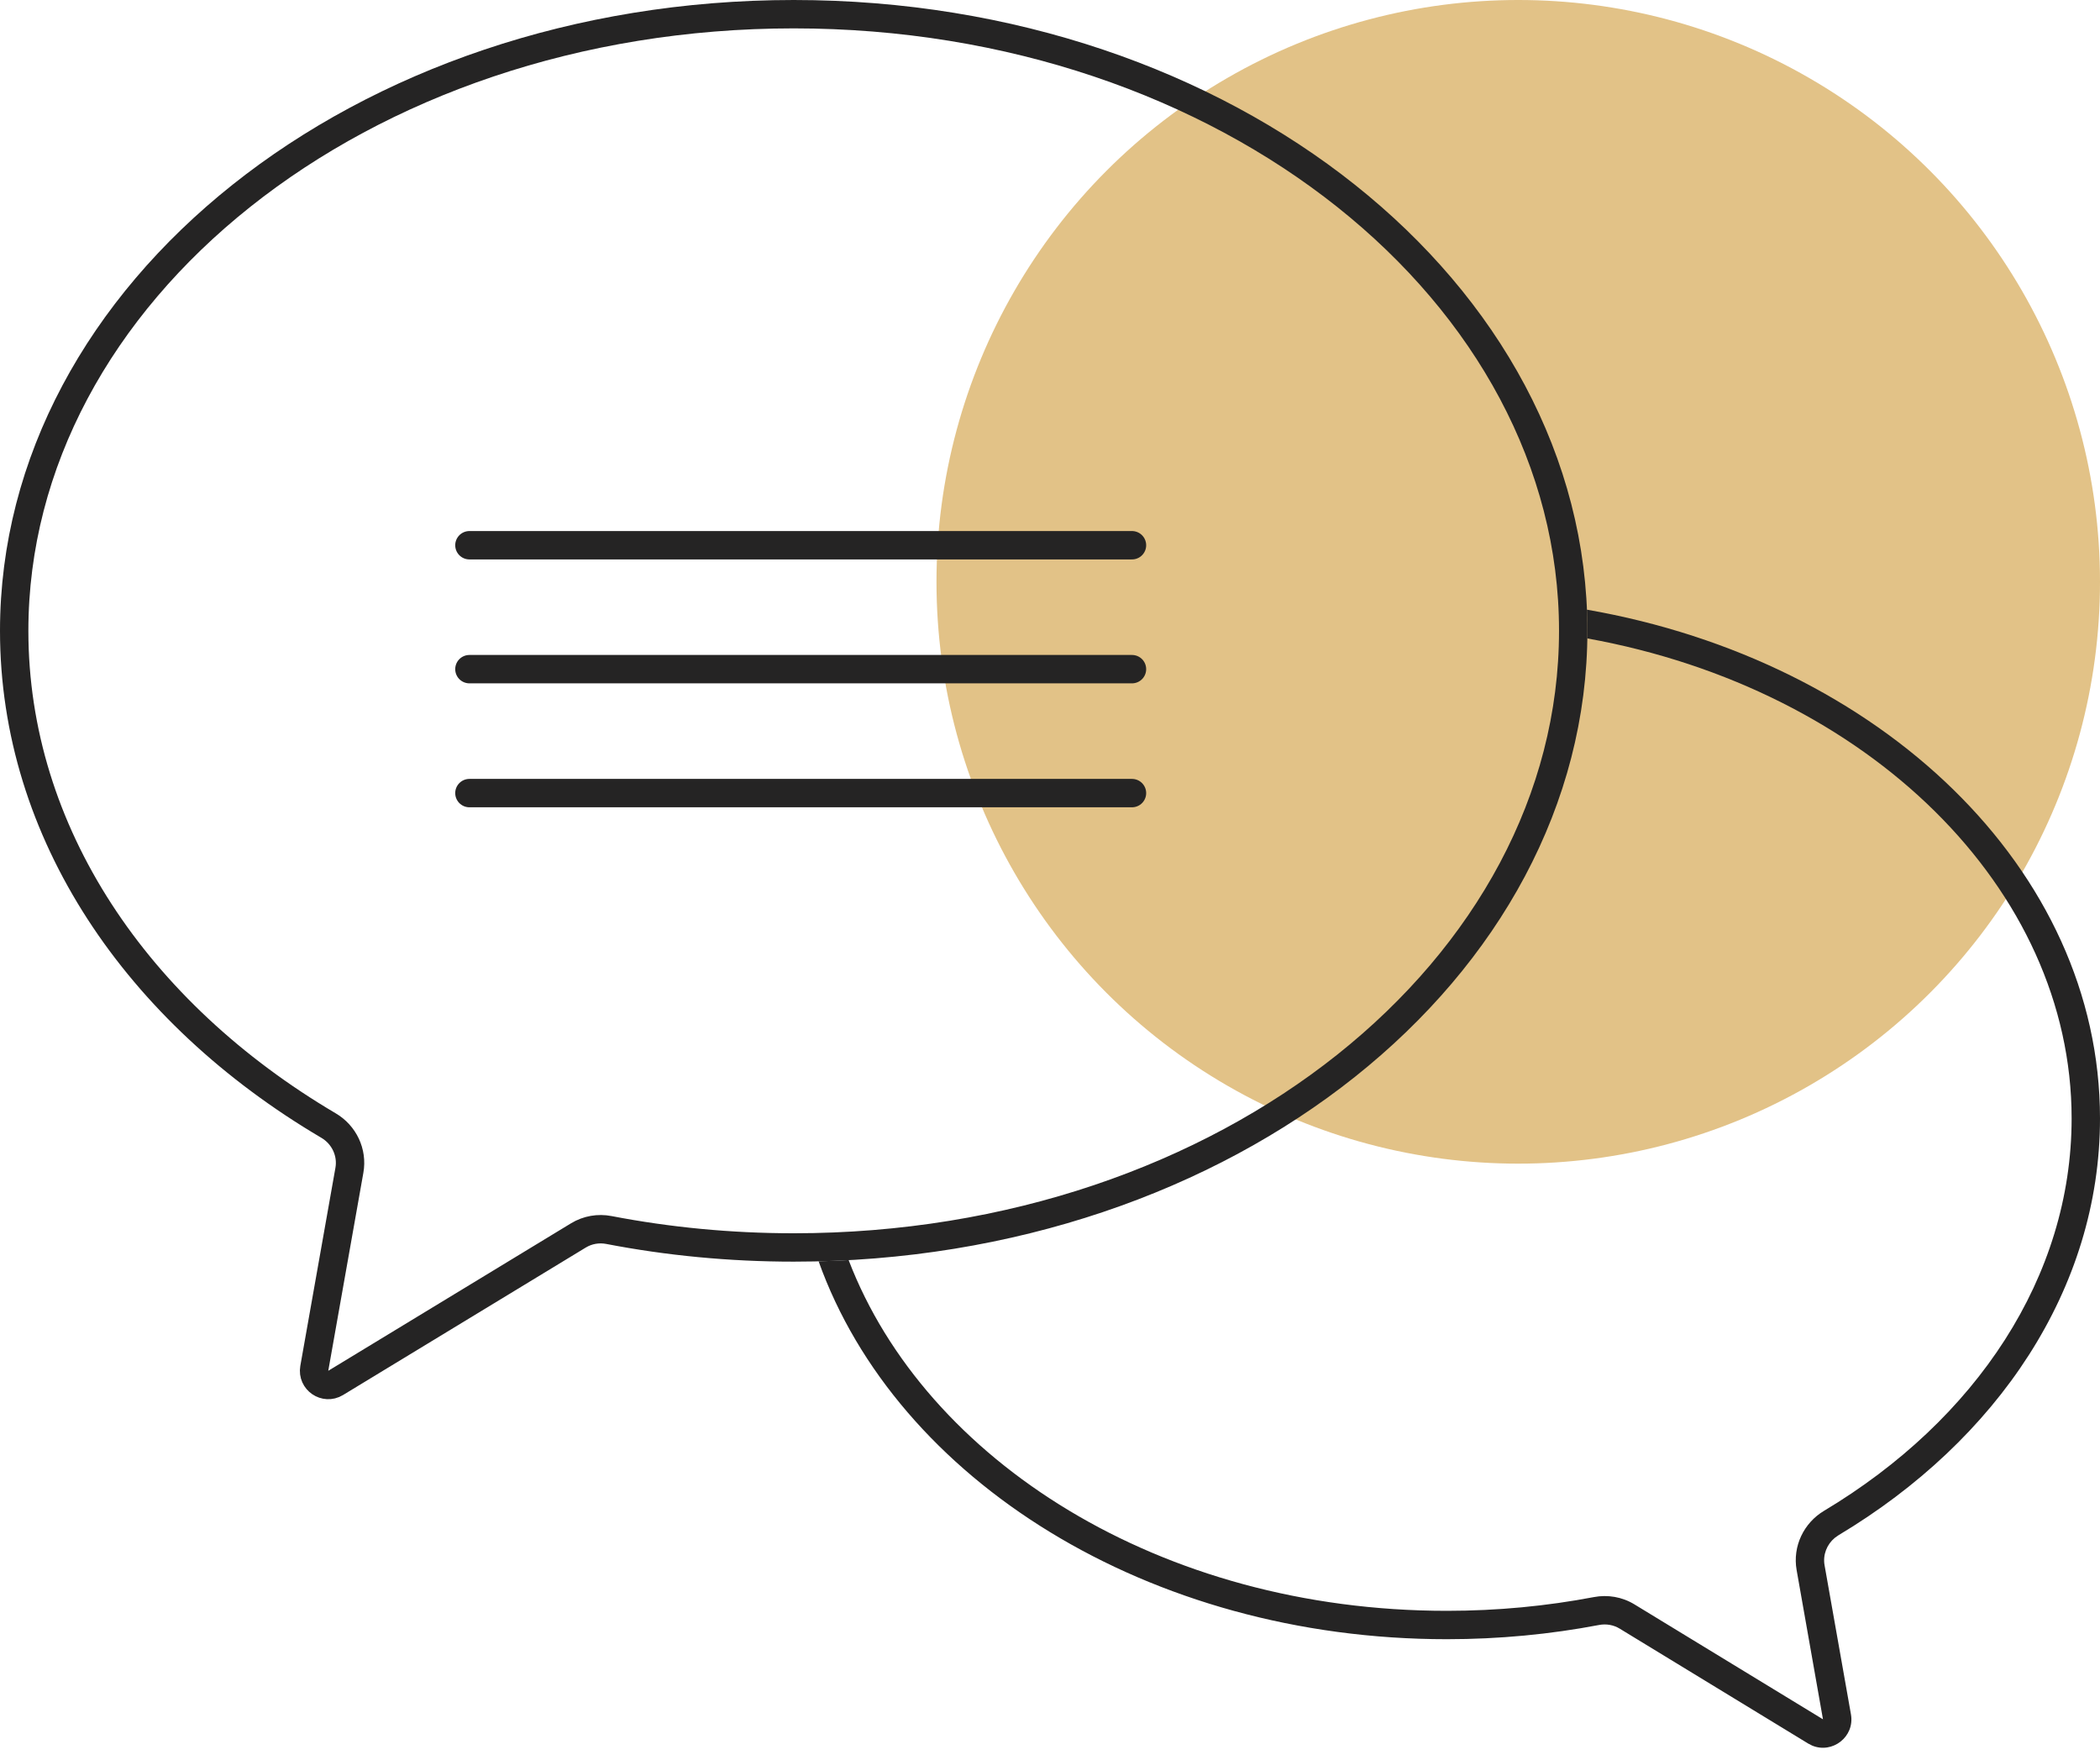 <?xml version="1.0" encoding="UTF-8"?> <svg xmlns="http://www.w3.org/2000/svg" width="74" height="62" viewBox="0 0 74 62" fill="none"><circle cx="53.5" cy="20.5" r="20.5" fill="#E2C287"></circle><path d="M55.919 21.481C66.258 23.282 74 30.623 74 39.407C74 45.412 70.38 50.745 64.786 54.092L64.657 54.183C64.375 54.415 64.229 54.782 64.294 55.149L65.224 60.404C65.364 61.199 64.564 61.801 63.857 61.504L63.718 61.433L57.074 57.383C56.858 57.252 56.601 57.207 56.352 57.254C54.63 57.582 52.833 57.756 50.984 57.756C40.463 57.756 31.59 52.127 28.846 44.441C29.2 44.432 29.553 44.417 29.904 44.398C32.606 51.449 40.879 56.756 50.984 56.756C52.77 56.756 54.505 56.588 56.165 56.272C56.65 56.179 57.161 56.264 57.595 56.529L64.238 60.578L63.31 55.322C63.16 54.477 63.567 53.656 64.273 53.234C69.64 50.022 73 44.981 73 39.407C73 31.318 65.84 24.281 55.932 22.494C55.933 22.405 55.937 22.315 55.937 22.226C55.937 21.976 55.929 21.728 55.919 21.481Z" fill="#252424"></path><path d="M27.969 0.5C43.252 0.5 55.437 10.329 55.437 22.227C55.436 34.124 43.252 43.953 27.969 43.953C25.724 43.953 23.543 43.74 21.456 43.338C21.09 43.267 20.706 43.332 20.382 43.529L11.827 48.726C11.46 48.949 11.001 48.635 11.075 48.212L12.312 41.235C12.425 40.603 12.121 39.979 11.58 39.66C4.822 35.678 0.5 29.33 0.5 22.227C0.5 10.329 12.685 0.5 27.969 0.5Z" stroke="#252424"></path><path d="M16.541 19.211H39.889" stroke="#252424" stroke-linecap="round"></path><path d="M16.541 23.577H39.889" stroke="#252424" stroke-linecap="round"></path><path d="M16.541 27.944H39.889" stroke="#252424" stroke-linecap="round"></path></svg> 